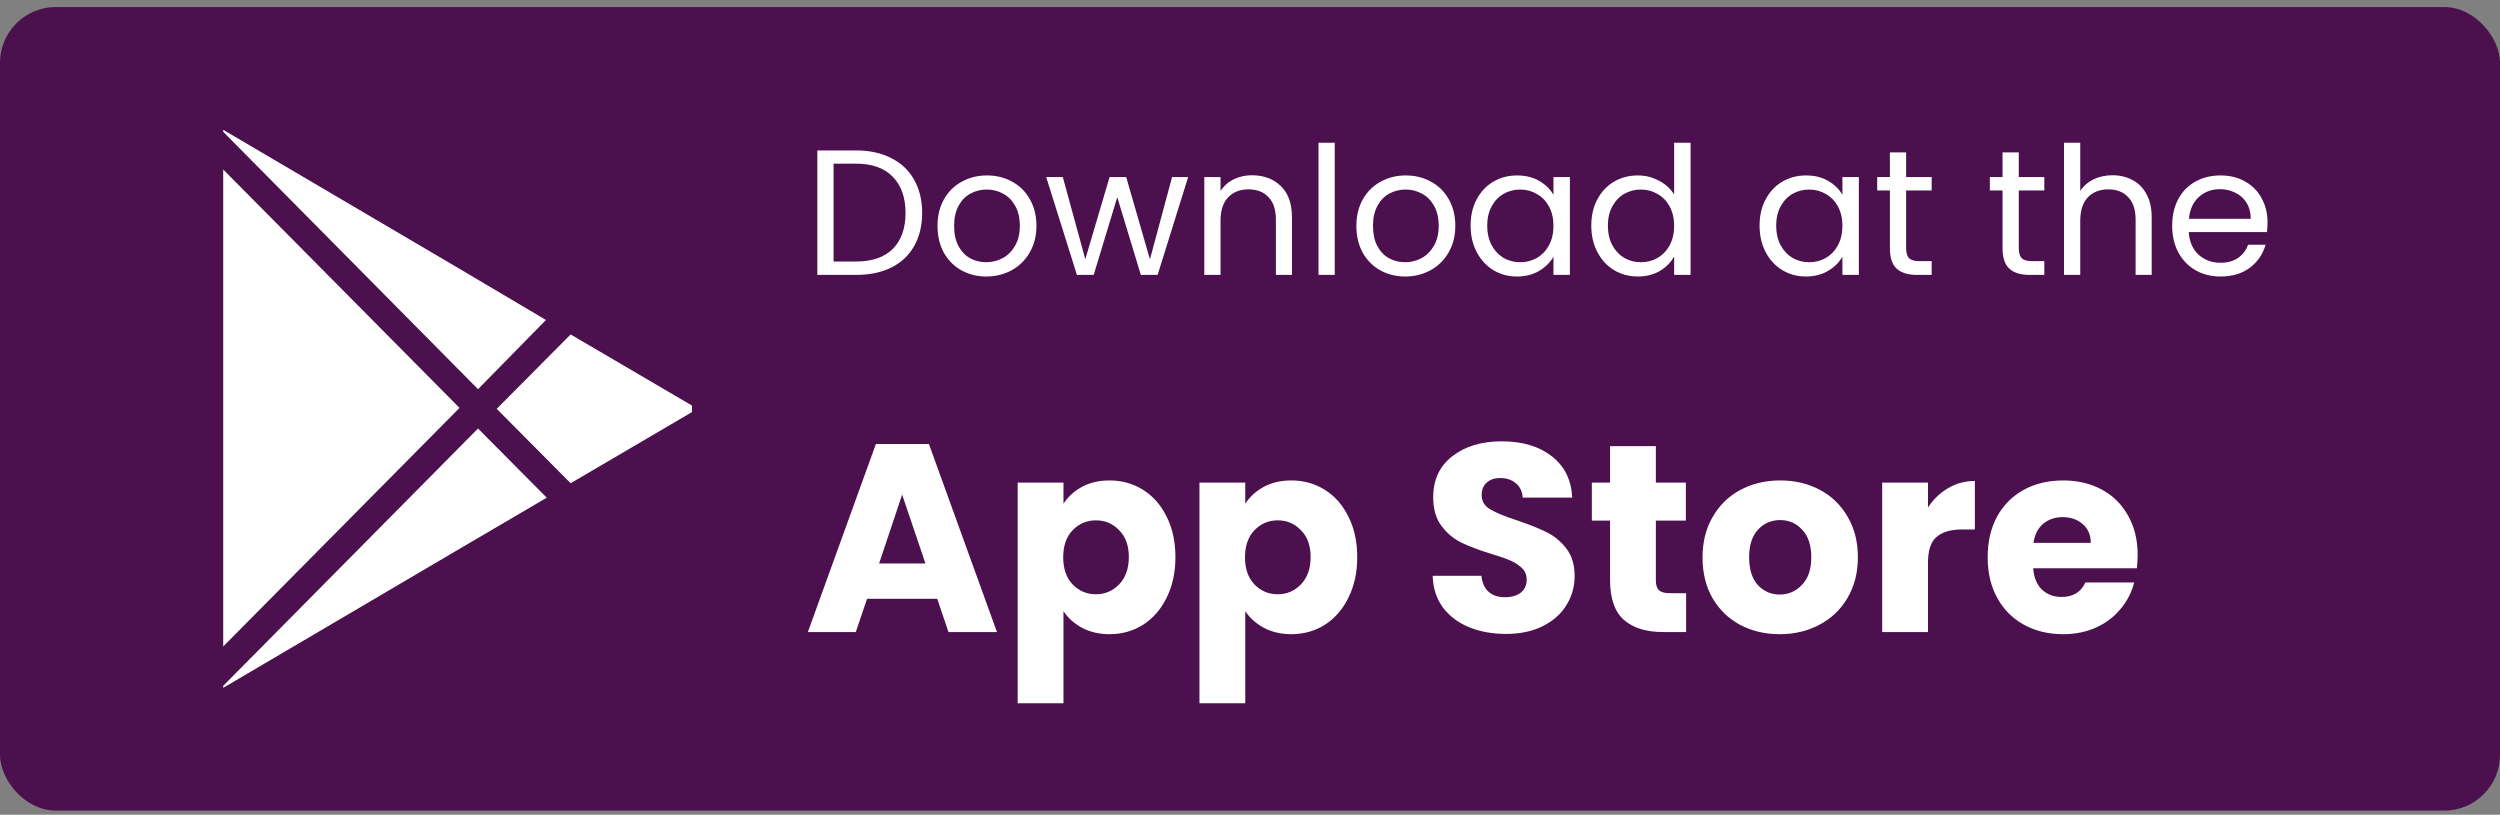 <svg width="224" height="73" viewBox="0 0 224 73" fill="none" xmlns="http://www.w3.org/2000/svg">
<rect x="0" y="0" width="224" height="73" fill="#808080" stroke="none"/>
<rect y="0.631" width="224" height="72" rx="5" fill="#4B104D"/>
<g clip-path="url(#clip0_620_12152)">
<path fill-rule="evenodd" clip-rule="evenodd" d="M20 61.451V61.631L41.25 49.131L48.989 44.593L42.831 38.394L20 61.451ZM51.129 29.966L44.505 36.631L51.129 43.298L62.5 36.631L51.129 29.966ZM48.918 28.671L41.25 24.131L20 11.631V11.81L42.831 34.871L48.918 28.671ZM41.174 36.548L20 57.924V36.631V15.188L41.174 36.548Z" fill="white"/>
</g>
<path d="M76.704 13.479C77.92 13.479 78.971 13.708 79.856 14.167C80.752 14.615 81.435 15.26 81.904 16.103C82.384 16.945 82.624 17.938 82.624 19.079C82.624 20.22 82.384 21.212 81.904 22.055C81.435 22.887 80.752 23.527 79.856 23.975C78.971 24.412 77.92 24.631 76.704 24.631H73.232V13.479H76.704ZM76.704 23.431C78.144 23.431 79.243 23.052 80 22.295C80.757 21.527 81.136 20.455 81.136 19.079C81.136 17.692 80.752 16.61 79.984 15.831C79.227 15.052 78.133 14.663 76.704 14.663H74.688V23.431H76.704ZM88.368 24.775C87.547 24.775 86.8 24.588 86.129 24.215C85.467 23.841 84.945 23.314 84.561 22.631C84.187 21.938 84.001 21.137 84.001 20.231C84.001 19.335 84.192 18.546 84.576 17.863C84.971 17.169 85.504 16.642 86.177 16.279C86.849 15.905 87.6 15.719 88.433 15.719C89.264 15.719 90.016 15.905 90.689 16.279C91.361 16.642 91.888 17.164 92.272 17.847C92.667 18.529 92.865 19.324 92.865 20.231C92.865 21.137 92.662 21.938 92.257 22.631C91.862 23.314 91.323 23.841 90.641 24.215C89.958 24.588 89.201 24.775 88.368 24.775ZM88.368 23.495C88.891 23.495 89.382 23.372 89.841 23.127C90.299 22.881 90.667 22.514 90.945 22.023C91.233 21.532 91.376 20.935 91.376 20.231C91.376 19.527 91.238 18.93 90.96 18.439C90.683 17.948 90.32 17.585 89.873 17.351C89.424 17.105 88.939 16.983 88.416 16.983C87.883 16.983 87.392 17.105 86.945 17.351C86.507 17.585 86.155 17.948 85.888 18.439C85.622 18.93 85.489 19.527 85.489 20.231C85.489 20.945 85.617 21.548 85.873 22.039C86.139 22.529 86.491 22.898 86.928 23.143C87.366 23.378 87.846 23.495 88.368 23.495ZM106.459 15.863L103.723 24.631H102.219L100.107 17.671L97.995 24.631H96.491L93.739 15.863H95.227L97.243 23.223L99.419 15.863H100.907L103.035 23.239L105.019 15.863H106.459ZM112.176 15.703C113.243 15.703 114.107 16.028 114.768 16.679C115.429 17.319 115.76 18.247 115.76 19.463V24.631H114.32V19.671C114.32 18.796 114.101 18.13 113.664 17.671C113.227 17.201 112.629 16.967 111.872 16.967C111.104 16.967 110.491 17.207 110.032 17.687C109.584 18.167 109.36 18.866 109.36 19.783V24.631H107.904V15.863H109.36V17.111C109.648 16.663 110.037 16.316 110.528 16.071C111.029 15.825 111.579 15.703 112.176 15.703ZM119.594 12.791V24.631H118.138V12.791H119.594ZM125.9 24.775C125.078 24.775 124.332 24.588 123.66 24.215C122.998 23.841 122.476 23.314 122.092 22.631C121.718 21.938 121.532 21.137 121.532 20.231C121.532 19.335 121.724 18.546 122.108 17.863C122.502 17.169 123.036 16.642 123.708 16.279C124.38 15.905 125.132 15.719 125.964 15.719C126.796 15.719 127.548 15.905 128.22 16.279C128.892 16.642 129.42 17.164 129.804 17.847C130.198 18.529 130.396 19.324 130.396 20.231C130.396 21.137 130.193 21.938 129.788 22.631C129.393 23.314 128.854 23.841 128.172 24.215C127.489 24.588 126.732 24.775 125.9 24.775ZM125.9 23.495C126.422 23.495 126.913 23.372 127.372 23.127C127.83 22.881 128.198 22.514 128.476 22.023C128.764 21.532 128.908 20.935 128.908 20.231C128.908 19.527 128.769 18.93 128.492 18.439C128.214 17.948 127.852 17.585 127.404 17.351C126.956 17.105 126.47 16.983 125.948 16.983C125.414 16.983 124.924 17.105 124.476 17.351C124.038 17.585 123.686 17.948 123.42 18.439C123.153 18.93 123.02 19.527 123.02 20.231C123.02 20.945 123.148 21.548 123.404 22.039C123.67 22.529 124.022 22.898 124.46 23.143C124.897 23.378 125.377 23.495 125.9 23.495ZM131.766 20.215C131.766 19.319 131.947 18.535 132.31 17.863C132.673 17.18 133.169 16.652 133.798 16.279C134.438 15.905 135.147 15.719 135.926 15.719C136.694 15.719 137.361 15.884 137.926 16.215C138.491 16.546 138.913 16.962 139.19 17.463V15.863H140.662V24.631H139.19V22.999C138.902 23.511 138.47 23.938 137.894 24.279C137.329 24.61 136.667 24.775 135.91 24.775C135.131 24.775 134.427 24.583 133.798 24.199C133.169 23.815 132.673 23.276 132.31 22.583C131.947 21.89 131.766 21.1 131.766 20.215ZM139.19 20.231C139.19 19.57 139.057 18.994 138.79 18.503C138.523 18.012 138.161 17.639 137.702 17.383C137.254 17.116 136.758 16.983 136.214 16.983C135.67 16.983 135.174 17.111 134.726 17.367C134.278 17.623 133.921 17.996 133.654 18.487C133.387 18.977 133.254 19.553 133.254 20.215C133.254 20.887 133.387 21.474 133.654 21.975C133.921 22.465 134.278 22.844 134.726 23.111C135.174 23.367 135.67 23.495 136.214 23.495C136.758 23.495 137.254 23.367 137.702 23.111C138.161 22.844 138.523 22.465 138.79 21.975C139.057 21.474 139.19 20.892 139.19 20.231ZM142.579 20.215C142.579 19.319 142.76 18.535 143.123 17.863C143.485 17.18 143.981 16.652 144.611 16.279C145.251 15.905 145.965 15.719 146.755 15.719C147.437 15.719 148.072 15.879 148.659 16.199C149.245 16.508 149.693 16.919 150.003 17.431V12.791H151.475V24.631H150.003V22.983C149.715 23.506 149.288 23.938 148.723 24.279C148.157 24.61 147.496 24.775 146.739 24.775C145.96 24.775 145.251 24.583 144.611 24.199C143.981 23.815 143.485 23.276 143.123 22.583C142.76 21.89 142.579 21.1 142.579 20.215ZM150.003 20.231C150.003 19.57 149.869 18.994 149.603 18.503C149.336 18.012 148.973 17.639 148.515 17.383C148.067 17.116 147.571 16.983 147.027 16.983C146.483 16.983 145.987 17.111 145.539 17.367C145.091 17.623 144.733 17.996 144.467 18.487C144.2 18.977 144.067 19.553 144.067 20.215C144.067 20.887 144.2 21.474 144.467 21.975C144.733 22.465 145.091 22.844 145.539 23.111C145.987 23.367 146.483 23.495 147.027 23.495C147.571 23.495 148.067 23.367 148.515 23.111C148.973 22.844 149.336 22.465 149.603 21.975C149.869 21.474 150.003 20.892 150.003 20.231ZM157.657 20.215C157.657 19.319 157.838 18.535 158.201 17.863C158.563 17.18 159.059 16.652 159.689 16.279C160.329 15.905 161.038 15.719 161.817 15.719C162.585 15.719 163.251 15.884 163.817 16.215C164.382 16.546 164.803 16.962 165.081 17.463V15.863H166.553V24.631H165.081V22.999C164.793 23.511 164.361 23.938 163.785 24.279C163.219 24.61 162.558 24.775 161.801 24.775C161.022 24.775 160.318 24.583 159.689 24.199C159.059 23.815 158.563 23.276 158.201 22.583C157.838 21.89 157.657 21.1 157.657 20.215ZM165.081 20.231C165.081 19.57 164.947 18.994 164.681 18.503C164.414 18.012 164.051 17.639 163.593 17.383C163.145 17.116 162.649 16.983 162.105 16.983C161.561 16.983 161.065 17.111 160.617 17.367C160.169 17.623 159.811 17.996 159.545 18.487C159.278 18.977 159.145 19.553 159.145 20.215C159.145 20.887 159.278 21.474 159.545 21.975C159.811 22.465 160.169 22.844 160.617 23.111C161.065 23.367 161.561 23.495 162.105 23.495C162.649 23.495 163.145 23.367 163.593 23.111C164.051 22.844 164.414 22.465 164.681 21.975C164.947 21.474 165.081 20.892 165.081 20.231ZM170.789 17.063V22.231C170.789 22.657 170.88 22.962 171.061 23.143C171.243 23.314 171.557 23.399 172.005 23.399H173.077V24.631H171.765C170.955 24.631 170.347 24.444 169.941 24.071C169.536 23.698 169.333 23.084 169.333 22.231V17.063H168.197V15.863H169.333V13.655H170.789V15.863H173.077V17.063H170.789ZM180.883 17.063V22.231C180.883 22.657 180.974 22.962 181.155 23.143C181.336 23.314 181.651 23.399 182.099 23.399H183.171V24.631H181.859C181.048 24.631 180.44 24.444 180.035 24.071C179.63 23.698 179.427 23.084 179.427 22.231V17.063H178.291V15.863H179.427V13.655H180.883V15.863H183.171V17.063H180.883ZM189.287 15.703C189.948 15.703 190.546 15.847 191.079 16.135C191.612 16.412 192.028 16.834 192.327 17.399C192.636 17.964 192.791 18.652 192.791 19.463V24.631H191.351V19.671C191.351 18.796 191.132 18.13 190.695 17.671C190.258 17.201 189.66 16.967 188.903 16.967C188.135 16.967 187.522 17.207 187.063 17.687C186.615 18.167 186.391 18.866 186.391 19.783V24.631H184.935V12.791H186.391V17.111C186.679 16.663 187.074 16.316 187.575 16.071C188.087 15.825 188.658 15.703 189.287 15.703ZM203.17 19.911C203.17 20.188 203.154 20.482 203.122 20.791H196.114C196.167 21.655 196.46 22.332 196.994 22.823C197.538 23.303 198.194 23.543 198.962 23.543C199.591 23.543 200.114 23.399 200.53 23.111C200.956 22.812 201.255 22.418 201.426 21.927H202.994C202.759 22.77 202.29 23.457 201.586 23.991C200.882 24.514 200.007 24.775 198.962 24.775C198.13 24.775 197.383 24.588 196.722 24.215C196.071 23.841 195.559 23.314 195.186 22.631C194.812 21.938 194.626 21.137 194.626 20.231C194.626 19.324 194.807 18.529 195.17 17.847C195.532 17.164 196.039 16.642 196.69 16.279C197.351 15.905 198.108 15.719 198.962 15.719C199.794 15.719 200.53 15.9 201.17 16.263C201.81 16.625 202.3 17.127 202.642 17.767C202.994 18.396 203.17 19.111 203.17 19.911ZM201.666 19.607C201.666 19.052 201.543 18.578 201.298 18.183C201.052 17.777 200.716 17.474 200.29 17.271C199.874 17.058 199.41 16.951 198.898 16.951C198.162 16.951 197.532 17.186 197.01 17.655C196.498 18.124 196.204 18.775 196.13 19.607H201.666Z" fill="white"/>
<path d="M83.976 53.655H77.688L76.68 56.631H72.384L78.48 39.783H83.232L89.328 56.631H84.984L83.976 53.655ZM82.92 50.487L80.832 44.319L78.768 50.487H82.92ZM95.287 45.135C95.687 44.511 96.239 44.007 96.943 43.623C97.647 43.239 98.471 43.047 99.415 43.047C100.519 43.047 101.519 43.327 102.415 43.887C103.311 44.447 104.015 45.247 104.527 46.287C105.055 47.327 105.319 48.535 105.319 49.911C105.319 51.287 105.055 52.503 104.527 53.559C104.015 54.599 103.311 55.407 102.415 55.983C101.519 56.543 100.519 56.823 99.415 56.823C98.487 56.823 97.663 56.631 96.943 56.247C96.239 55.863 95.687 55.367 95.287 54.759V63.015H91.183V43.239H95.287V45.135ZM101.143 49.911C101.143 48.887 100.855 48.087 100.279 47.511C99.719 46.919 99.023 46.623 98.191 46.623C97.375 46.623 96.679 46.919 96.103 47.511C95.543 48.103 95.263 48.911 95.263 49.935C95.263 50.959 95.543 51.767 96.103 52.359C96.679 52.951 97.375 53.247 98.191 53.247C99.007 53.247 99.703 52.951 100.279 52.359C100.855 51.751 101.143 50.935 101.143 49.911ZM111.576 45.135C111.976 44.511 112.528 44.007 113.232 43.623C113.936 43.239 114.76 43.047 115.704 43.047C116.808 43.047 117.808 43.327 118.704 43.887C119.6 44.447 120.304 45.247 120.816 46.287C121.344 47.327 121.608 48.535 121.608 49.911C121.608 51.287 121.344 52.503 120.816 53.559C120.304 54.599 119.6 55.407 118.704 55.983C117.808 56.543 116.808 56.823 115.704 56.823C114.776 56.823 113.952 56.631 113.232 56.247C112.528 55.863 111.976 55.367 111.576 54.759V63.015H107.472V43.239H111.576V45.135ZM117.432 49.911C117.432 48.887 117.144 48.087 116.568 47.511C116.008 46.919 115.312 46.623 114.48 46.623C113.664 46.623 112.968 46.919 112.392 47.511C111.832 48.103 111.552 48.911 111.552 49.935C111.552 50.959 111.832 51.767 112.392 52.359C112.968 52.951 113.664 53.247 114.48 53.247C115.296 53.247 115.992 52.951 116.568 52.359C117.144 51.751 117.432 50.935 117.432 49.911ZM134.943 56.799C133.711 56.799 132.607 56.599 131.631 56.199C130.655 55.799 129.871 55.207 129.279 54.423C128.703 53.639 128.399 52.695 128.367 51.591H132.735C132.799 52.215 133.015 52.695 133.383 53.031C133.751 53.351 134.231 53.511 134.823 53.511C135.431 53.511 135.911 53.375 136.263 53.103C136.615 52.815 136.791 52.423 136.791 51.927C136.791 51.511 136.647 51.167 136.359 50.895C136.087 50.623 135.743 50.399 135.327 50.223C134.927 50.047 134.351 49.847 133.599 49.623C132.511 49.287 131.623 48.951 130.935 48.615C130.247 48.279 129.655 47.783 129.159 47.127C128.663 46.471 128.415 45.615 128.415 44.559C128.415 42.991 128.983 41.767 130.119 40.887C131.255 39.991 132.735 39.543 134.559 39.543C136.415 39.543 137.911 39.991 139.047 40.887C140.183 41.767 140.791 42.999 140.871 44.583H136.431C136.399 44.039 136.199 43.615 135.831 43.311C135.463 42.991 134.991 42.831 134.415 42.831C133.919 42.831 133.519 42.967 133.215 43.239C132.911 43.495 132.759 43.871 132.759 44.367C132.759 44.911 133.015 45.335 133.527 45.639C134.039 45.943 134.839 46.271 135.927 46.623C137.015 46.991 137.895 47.343 138.567 47.679C139.255 48.015 139.847 48.503 140.343 49.143C140.839 49.783 141.087 50.607 141.087 51.615C141.087 52.575 140.839 53.447 140.343 54.231C139.863 55.015 139.159 55.639 138.231 56.103C137.303 56.567 136.207 56.799 134.943 56.799ZM151.077 53.151V56.631H148.989C147.501 56.631 146.341 56.271 145.509 55.551C144.677 54.815 144.261 53.623 144.261 51.975V46.647H142.629V43.239H144.261V39.975H148.365V43.239H151.053V46.647H148.365V52.023C148.365 52.423 148.461 52.711 148.653 52.887C148.845 53.063 149.165 53.151 149.613 53.151H151.077ZM159.459 56.823C158.147 56.823 156.963 56.543 155.907 55.983C154.867 55.423 154.043 54.623 153.435 53.583C152.843 52.543 152.547 51.327 152.547 49.935C152.547 48.559 152.851 47.351 153.459 46.311C154.067 45.255 154.899 44.447 155.955 43.887C157.011 43.327 158.195 43.047 159.507 43.047C160.819 43.047 162.003 43.327 163.059 43.887C164.115 44.447 164.947 45.255 165.555 46.311C166.163 47.351 166.467 48.559 166.467 49.935C166.467 51.311 166.155 52.527 165.531 53.583C164.923 54.623 164.083 55.423 163.011 55.983C161.955 56.543 160.771 56.823 159.459 56.823ZM159.459 53.271C160.243 53.271 160.907 52.983 161.451 52.407C162.011 51.831 162.291 51.007 162.291 49.935C162.291 48.863 162.019 48.039 161.475 47.463C160.947 46.887 160.291 46.599 159.507 46.599C158.707 46.599 158.043 46.887 157.515 47.463C156.987 48.023 156.723 48.847 156.723 49.935C156.723 51.007 156.979 51.831 157.491 52.407C158.019 52.983 158.675 53.271 159.459 53.271ZM172.748 45.471C173.228 44.735 173.828 44.159 174.548 43.743C175.268 43.311 176.068 43.095 176.948 43.095V47.439H175.82C174.796 47.439 174.028 47.663 173.516 48.111C173.004 48.543 172.748 49.311 172.748 50.415V56.631H168.644V43.239H172.748V45.471ZM191.534 49.719C191.534 50.103 191.51 50.503 191.462 50.919H182.174C182.238 51.751 182.502 52.391 182.966 52.839C183.446 53.271 184.03 53.487 184.718 53.487C185.742 53.487 186.454 53.055 186.854 52.191H191.222C190.998 53.071 190.59 53.863 189.998 54.567C189.422 55.271 188.694 55.823 187.814 56.223C186.934 56.623 185.95 56.823 184.862 56.823C183.55 56.823 182.382 56.543 181.358 55.983C180.334 55.423 179.534 54.623 178.958 53.583C178.382 52.543 178.094 51.327 178.094 49.935C178.094 48.543 178.374 47.327 178.934 46.287C179.51 45.247 180.31 44.447 181.334 43.887C182.358 43.327 183.534 43.047 184.862 43.047C186.158 43.047 187.31 43.319 188.318 43.863C189.326 44.407 190.11 45.183 190.67 46.191C191.246 47.199 191.534 48.375 191.534 49.719ZM187.334 48.639C187.334 47.935 187.094 47.375 186.614 46.959C186.134 46.543 185.534 46.335 184.814 46.335C184.126 46.335 183.542 46.535 183.062 46.935C182.598 47.335 182.31 47.903 182.198 48.639H187.334Z" fill="white"/>
<defs>
<clipPath id="clip0_620_12152">
<rect width="42" height="50" fill="white" transform="translate(20 11.631)"/>
</clipPath>
</defs>
</svg>
